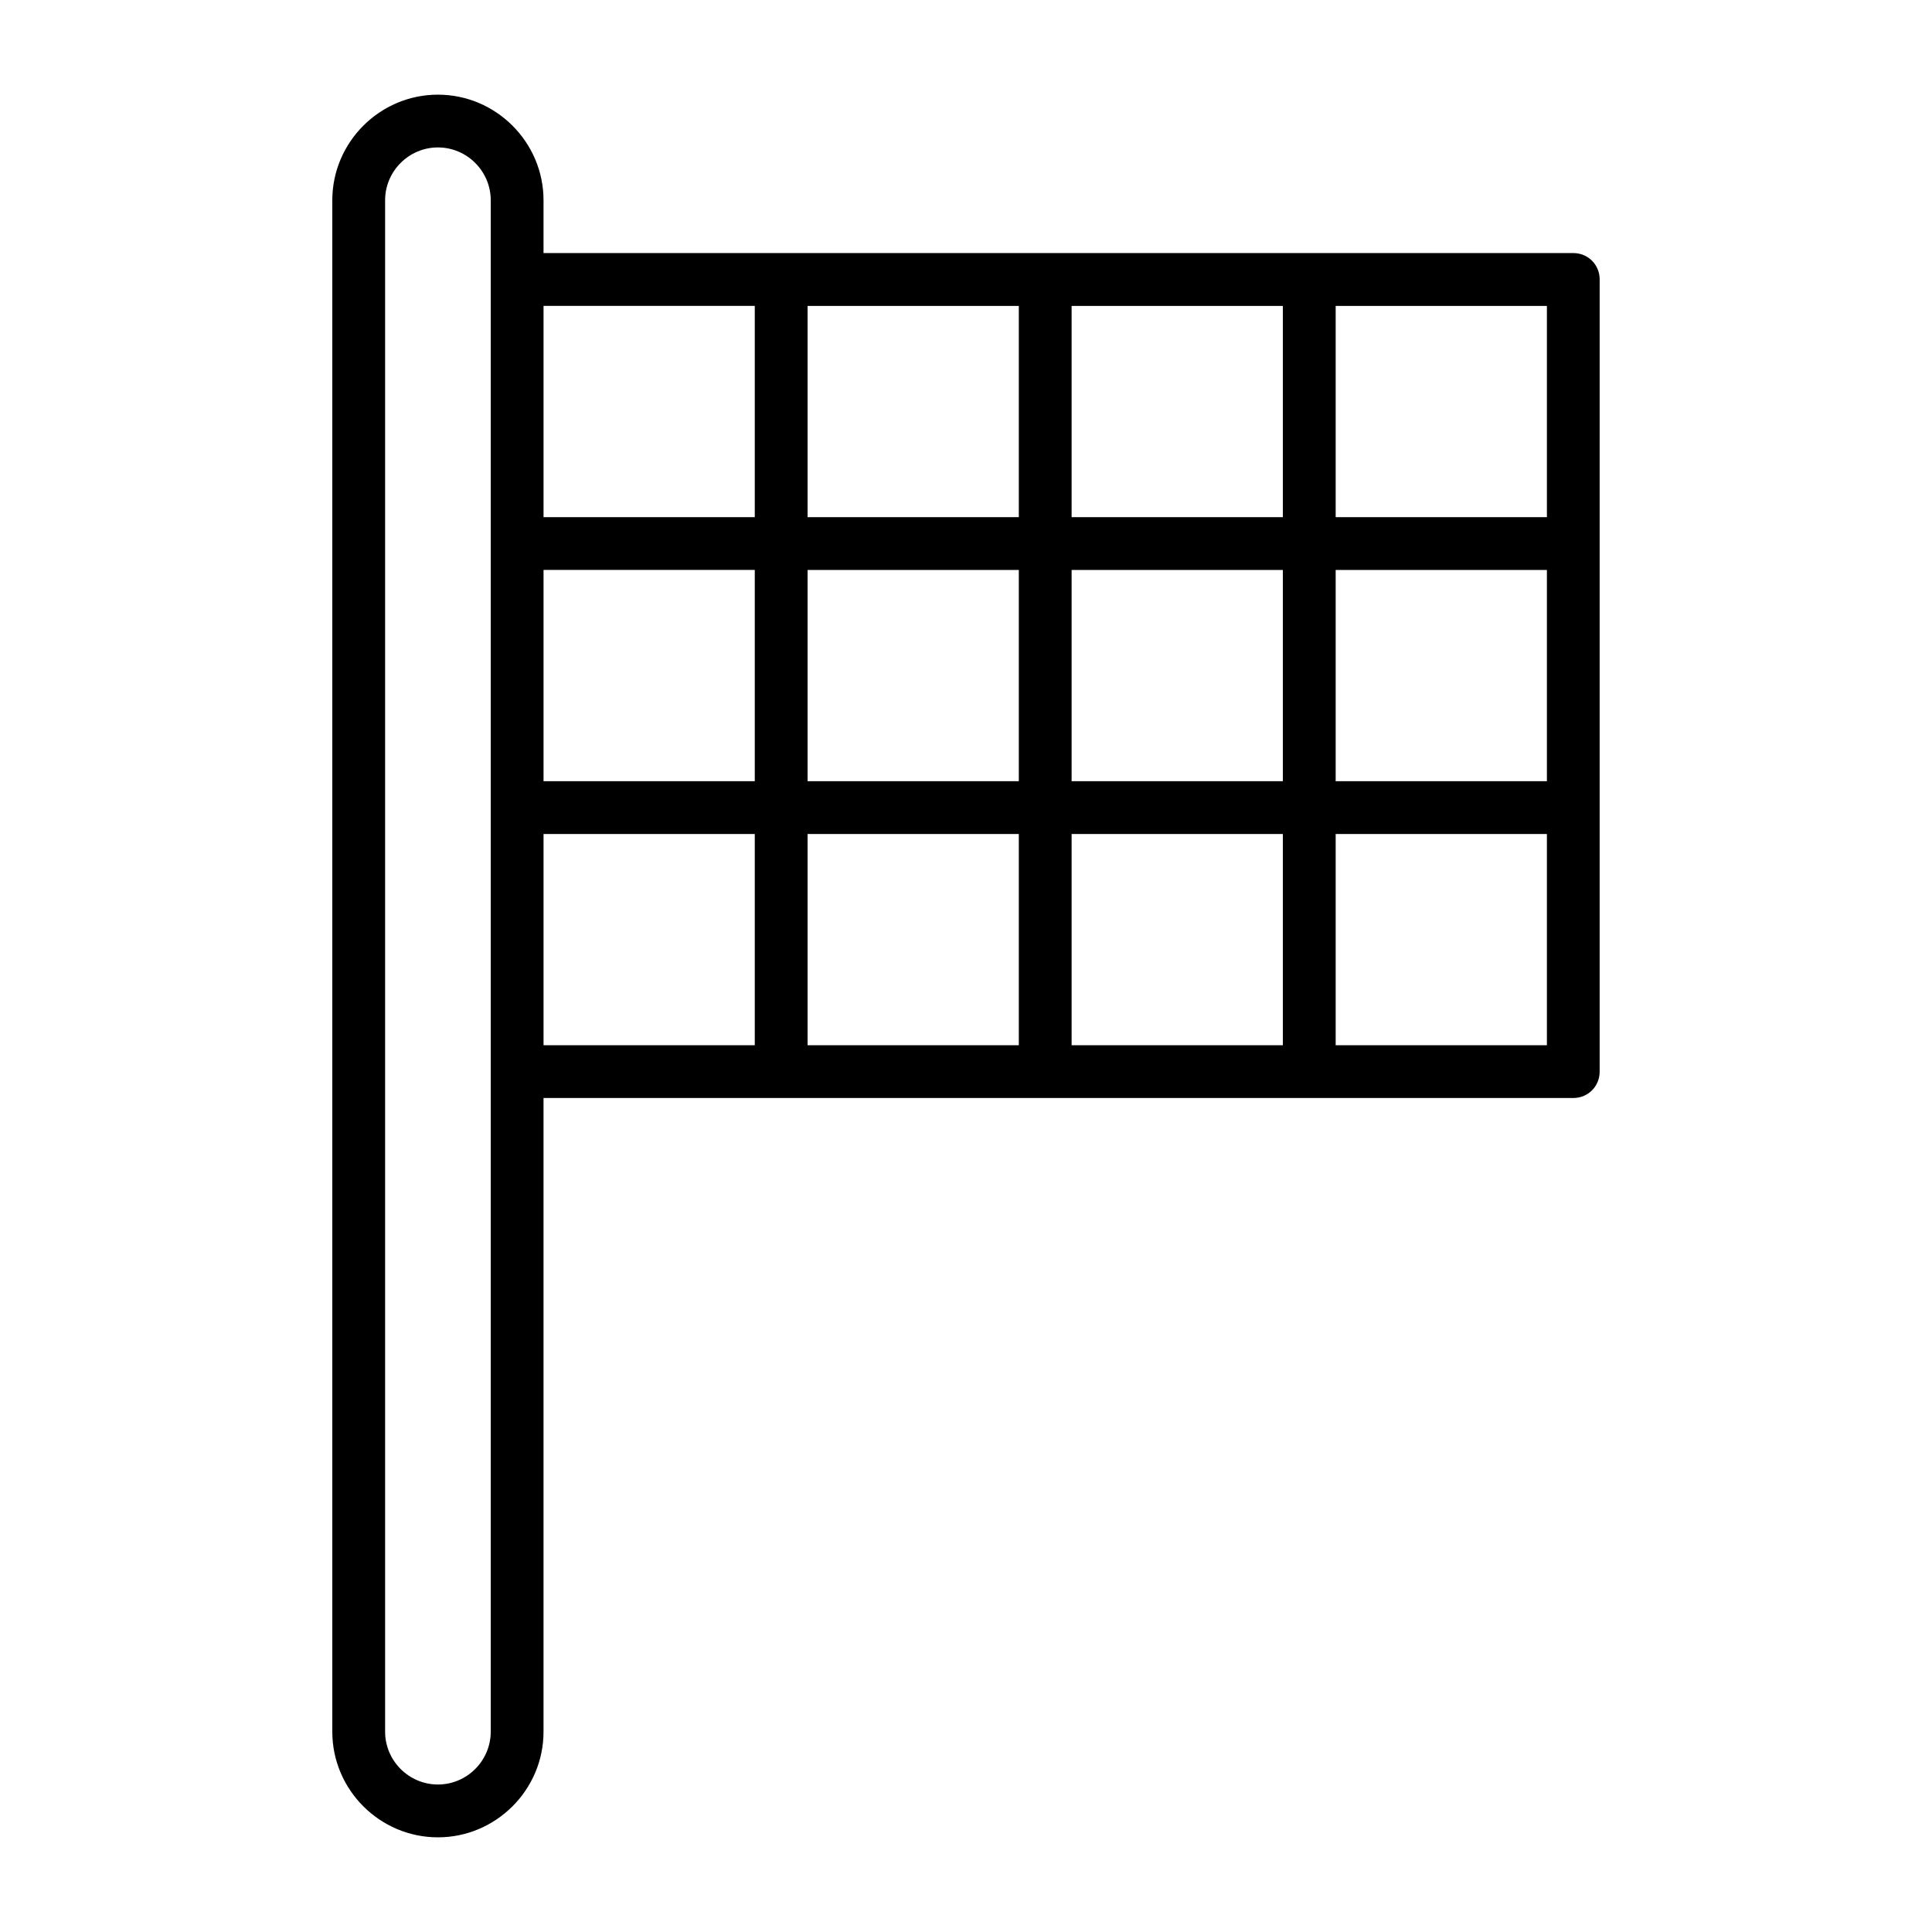 <?xml version="1.0" encoding="UTF-8"?>
<!-- Uploaded to: ICON Repo, www.iconrepo.com, Generator: ICON Repo Mixer Tools -->
<svg fill="#000000" width="800px" height="800px" version="1.1" viewBox="144 144 512 512" xmlns="http://www.w3.org/2000/svg">
 <path d="m560.94 211.07h-272.9v-13.996c0-15.395-12.594-27.988-27.988-27.988s-27.988 12.594-27.988 27.988v405.85c0 15.395 12.594 27.988 27.988 27.988s27.988-12.594 27.988-27.988v-167.94h272.89c3.918 0 6.996-3.078 6.996-6.996v-139.95l0.004-69.977c0-3.918-3.078-6.996-6.996-6.996zm-286.89 6.996v384.85c0 7.695-6.297 13.996-13.996 13.996-7.695 0-13.996-6.297-13.996-13.996v-405.85c0-7.695 6.297-13.996 13.996-13.996 7.695 0 13.996 6.297 13.996 13.996zm69.973 202.93h-55.98v-55.98h55.98zm0-69.977h-55.98v-55.98h55.98zm0-69.973h-55.98v-55.98h55.98zm69.973 139.95h-55.98v-55.98h55.98zm0-69.977h-55.98v-55.98h55.98zm0-69.973h-55.98v-55.98h55.98zm69.973 139.95h-55.98v-55.98h55.98zm0-69.977h-55.98v-55.98h55.98zm0-69.973h-55.98v-55.98h55.98zm69.977 139.95h-55.98v-55.98h55.98zm0-69.977h-55.98v-55.98h55.98zm0-69.973h-55.98v-55.98h55.98z"/>
</svg>